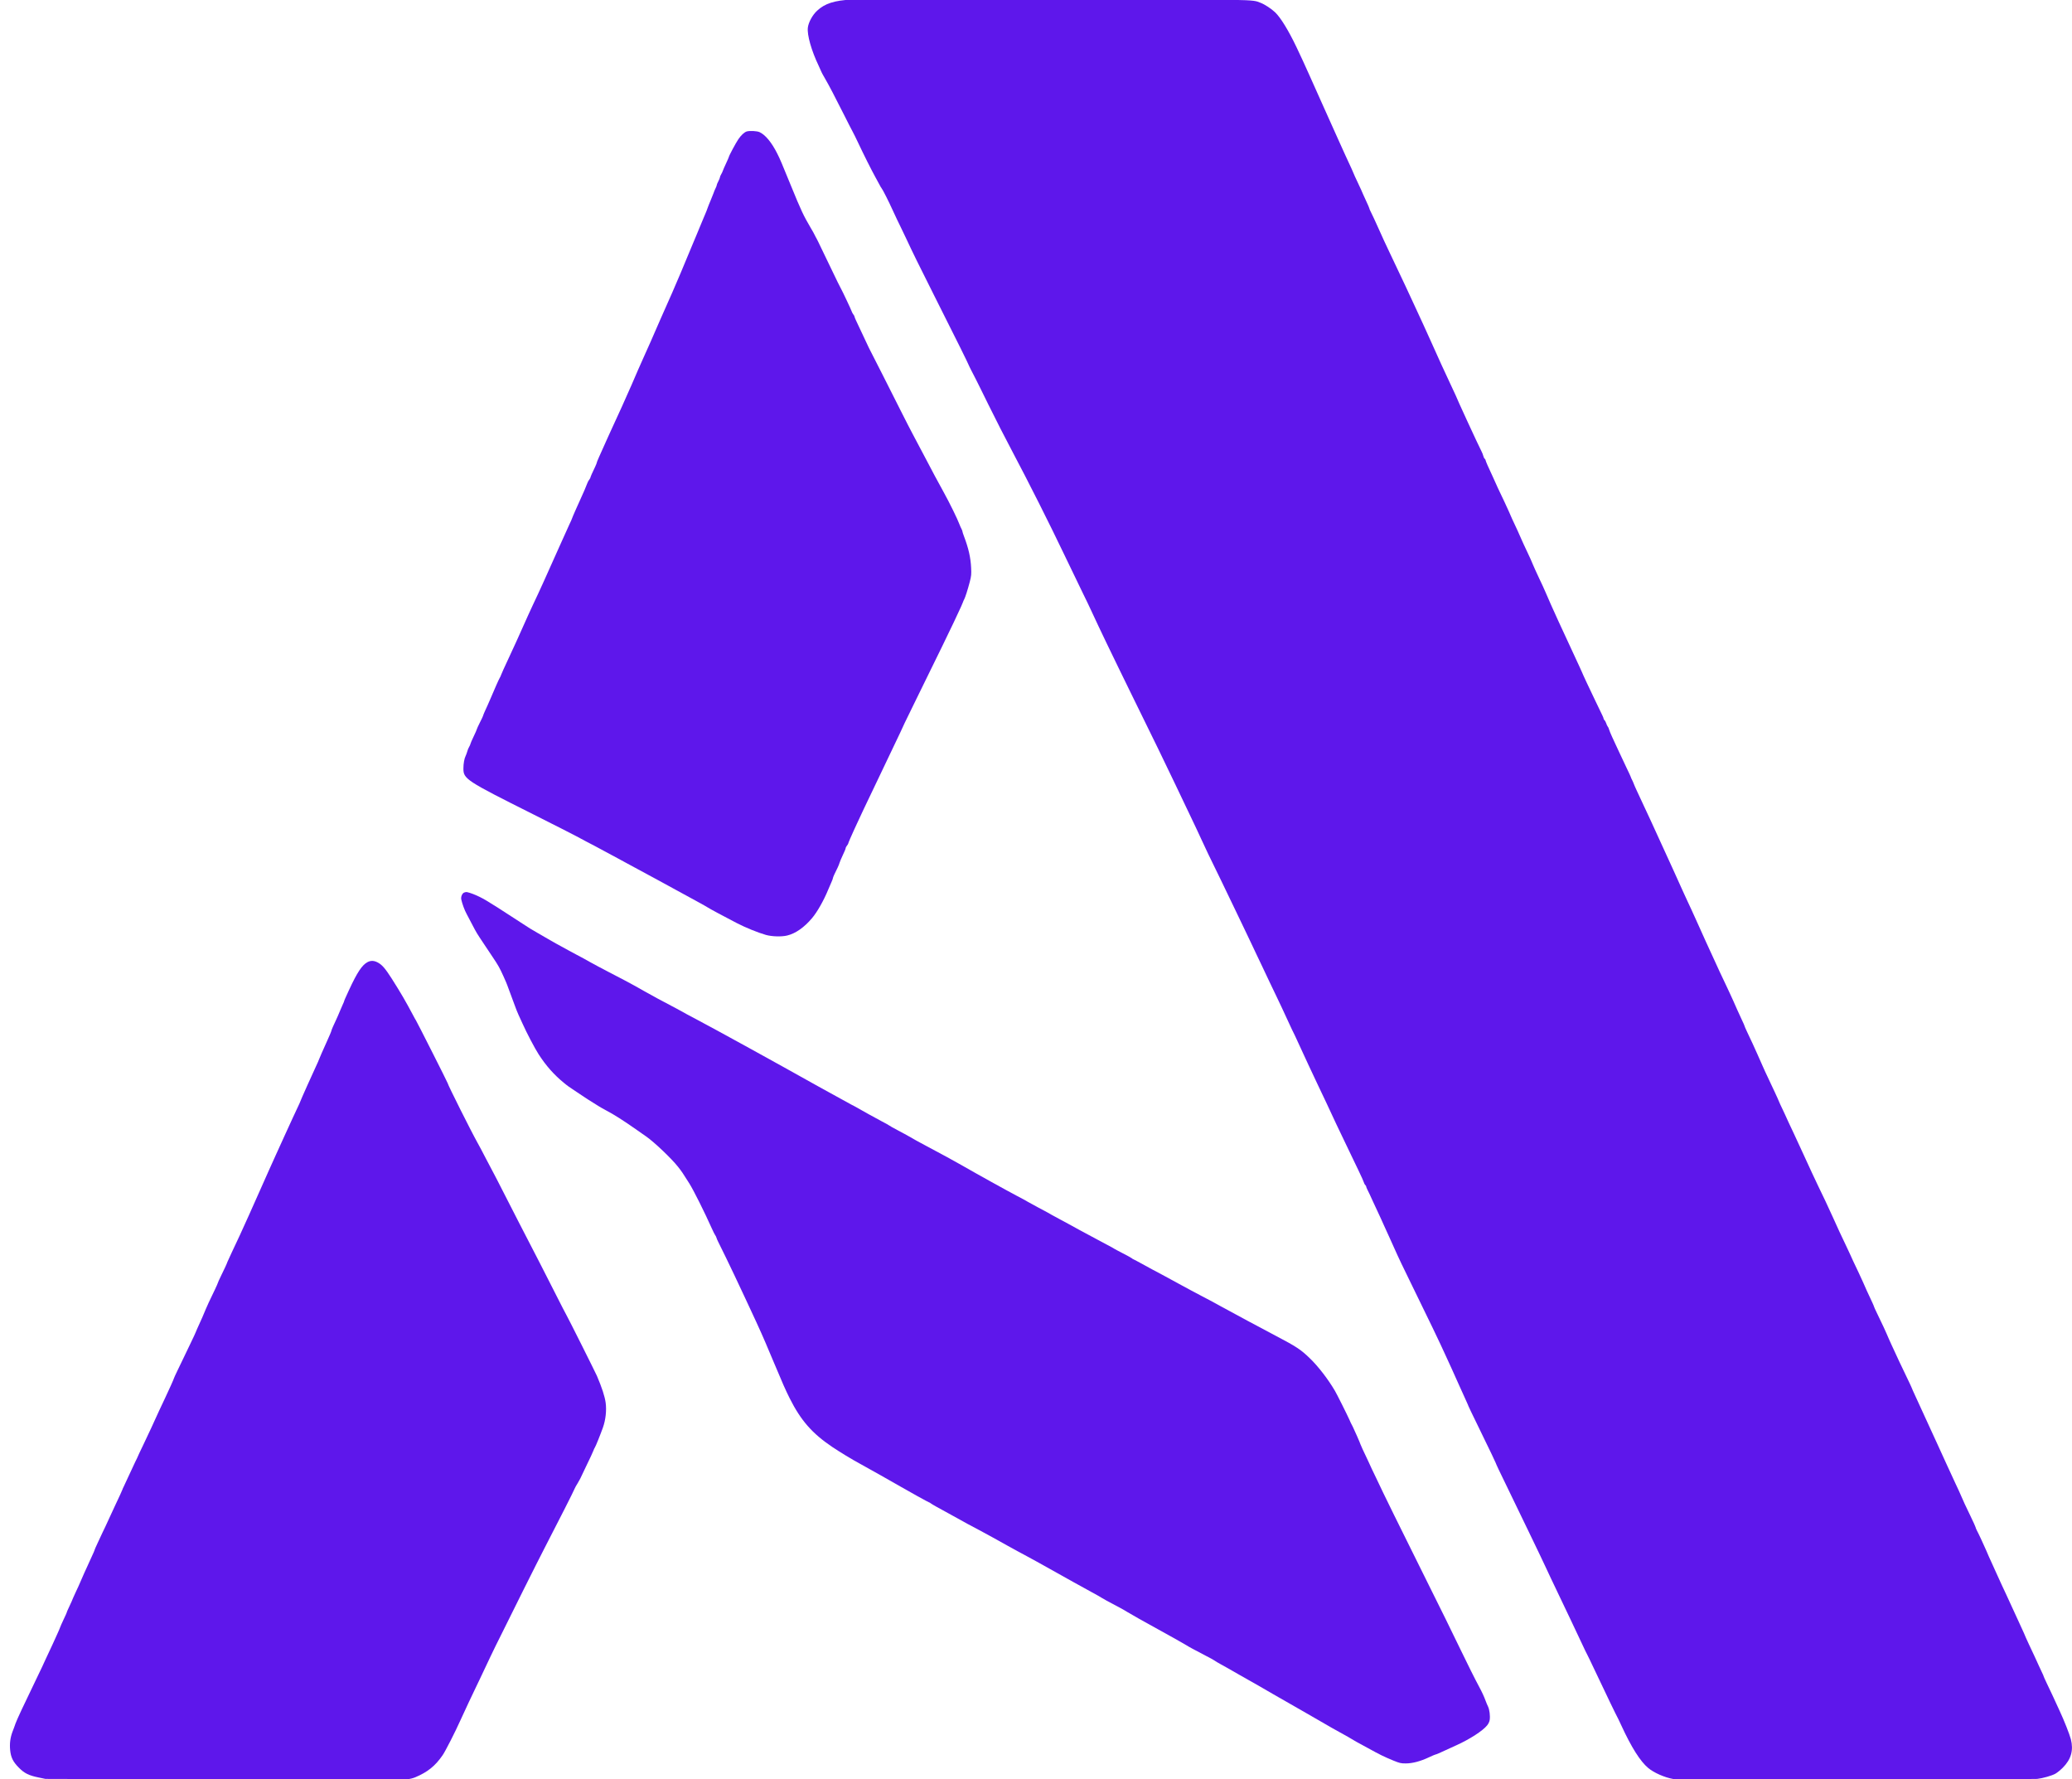 <svg xmlns="http://www.w3.org/2000/svg" xmlns:xlink="http://www.w3.org/1999/xlink" width="1980" zoomAndPan="magnify" viewBox="0 0 1485 1275" height="1700" preserveAspectRatio="xMidYMid meet" version="1.2"><g id="c33b6cd9e6"><path style=" stroke:none;fill-rule:nonzero;fill:#5e17eb;fill-opacity:1;" d="M 610.156 -0.297 C 597.961 0.34 591.137 2.523 585.633 7.664 C 582.355 10.668 579.445 15.988 578.988 19.766 C 578.352 25.043 581.539 36.281 586.77 47.199 C 587.859 49.52 588.77 51.523 588.77 51.66 C 588.77 51.84 589.953 53.934 591.363 56.391 C 594.094 61.078 598.234 68.992 605.242 82.914 C 607.562 87.555 610.062 92.469 610.836 93.836 C 611.609 95.199 613.52 99.113 615.113 102.48 C 619.07 110.895 624.578 121.859 627.445 127.047 C 628.762 129.414 630.129 131.961 630.539 132.734 C 630.902 133.461 631.445 134.418 631.766 134.781 C 632.676 135.875 636.816 144.062 639.91 150.887 C 641.547 154.438 644.051 159.805 645.598 162.855 C 647.098 165.902 648.965 169.77 649.738 171.5 C 653.469 179.598 659.062 190.973 669.254 211.219 C 687.18 246.84 693.141 258.852 694.961 263.082 C 695.371 263.949 695.871 264.996 696.098 265.359 C 696.324 265.723 697.781 268.59 699.328 271.637 C 700.828 274.73 702.285 277.598 702.512 278.008 C 702.742 278.461 705.379 283.785 708.383 289.926 C 713.57 300.438 720.395 313.859 725.582 323.594 C 736.953 345.023 752.285 375.461 763.023 397.98 C 766.574 405.441 771.395 415.453 776.309 425.508 C 778.586 430.148 780.906 434.926 781.449 436.199 C 785.043 443.98 789.414 453.215 793.051 460.766 C 800.332 475.871 804.199 483.742 810.203 496.027 C 827.676 531.559 834.637 545.848 842.645 562.68 C 849.012 576.055 851.289 580.789 857.066 592.938 C 858.43 595.801 860.344 599.898 861.297 602.035 C 863.027 605.992 867.484 615.23 875.176 630.926 C 879.633 640.07 883.59 648.305 886.777 655.039 C 887.82 657.27 890.188 662.184 892.008 665.957 C 893.828 669.688 895.965 674.191 896.785 675.969 C 897.559 677.695 899.332 681.383 900.652 684.156 C 902.016 686.887 903.883 690.891 904.883 693.027 C 905.883 695.168 908.16 699.945 909.934 703.719 C 911.754 707.453 913.711 711.547 914.301 712.82 C 914.895 714.047 916.805 718.145 918.625 721.918 C 920.398 725.648 922.355 729.883 922.945 731.246 C 923.535 732.609 924.855 735.477 925.902 737.617 C 926.996 739.707 928.906 743.805 930.227 746.715 C 934.457 755.996 941.191 770.418 944.422 777.199 C 946.195 780.836 948.879 786.57 950.473 789.938 C 956.523 803.039 959.344 808.953 964.438 819.512 C 966.531 823.879 968.672 828.293 969.125 829.293 C 969.578 830.293 971.629 834.523 973.629 838.664 C 975.633 842.852 977.406 846.762 977.543 847.398 C 977.723 848.082 978.133 848.809 978.496 849.129 C 978.859 849.402 979.133 849.902 979.133 850.176 C 979.133 850.492 979.543 851.539 980.043 852.496 C 980.59 853.496 982.32 857.18 983.91 860.73 C 985.504 864.234 987.141 867.738 987.504 868.465 C 987.871 869.191 988.824 871.195 989.598 872.969 C 990.418 874.699 991.328 876.746 991.645 877.52 C 992.012 878.246 993.875 882.34 995.785 886.617 C 997.695 890.848 1000.246 896.492 1001.43 899.129 C 1002.609 901.77 1005.75 908.32 1008.391 913.688 C 1023.996 945.535 1032.23 962.688 1035.867 970.789 C 1036.961 973.289 1039.098 977.887 1040.555 981.023 C 1041.965 984.164 1044.242 989.168 1045.559 992.172 C 1046.879 995.172 1048.836 999.496 1049.926 1001.816 C 1051.02 1004.137 1051.93 1006.137 1051.93 1006.273 C 1051.93 1006.641 1055.113 1013.328 1060.801 1024.93 C 1068.082 1039.898 1071.949 1047.906 1071.949 1048.176 C 1071.949 1048.359 1072.902 1050.453 1074.039 1052.863 C 1080.91 1067.195 1085.051 1075.75 1092.102 1090.215 C 1094.695 1095.586 1097.562 1101.547 1098.473 1103.41 C 1099.336 1105.277 1101.793 1110.461 1103.977 1114.875 C 1106.117 1119.336 1107.891 1123.02 1107.891 1123.156 C 1107.891 1123.246 1109.348 1126.34 1111.121 1130.07 C 1116.078 1140.445 1121.723 1152.23 1125.633 1160.508 C 1130.047 1169.836 1135.645 1181.664 1136.281 1183.074 C 1136.691 1183.941 1137.191 1184.941 1137.418 1185.305 C 1137.828 1185.988 1139.922 1190.402 1144.742 1200.547 C 1146.016 1203.277 1148.156 1207.781 1149.52 1210.555 C 1150.84 1213.285 1152.887 1217.609 1154.07 1220.109 C 1155.254 1222.613 1156.844 1225.887 1157.617 1227.391 C 1159.801 1231.668 1160.074 1232.168 1161.852 1236.035 C 1169.219 1252.051 1175.543 1262.059 1181.324 1266.883 C 1185.371 1270.246 1192.969 1273.613 1199.113 1274.707 C 1201.34 1275.117 1456.531 1275.07 1460.035 1274.66 C 1464.086 1274.207 1470.547 1272.34 1473.004 1270.977 C 1474.277 1270.293 1476.688 1268.336 1478.371 1266.652 C 1484.379 1260.648 1486.195 1254.141 1484.195 1246.27 C 1483.195 1242.496 1479.281 1232.621 1476.098 1225.797 C 1475.188 1223.934 1474.141 1221.566 1473.684 1220.566 C 1472.73 1218.383 1469.863 1212.238 1466.816 1205.914 C 1465.586 1203.32 1464.586 1201.094 1464.586 1200.91 C 1464.586 1200.684 1464.266 1199.953 1463.902 1199.273 C 1463.539 1198.543 1462.402 1196.086 1461.355 1193.812 C 1459.172 1188.992 1457.215 1184.715 1454.074 1178.117 C 1452.848 1175.523 1451.848 1173.34 1451.848 1173.25 C 1451.848 1173.02 1449.754 1168.379 1448.207 1165.059 C 1446.34 1161.102 1443.656 1155.277 1441.836 1151.184 C 1440.789 1148.816 1438.879 1144.723 1437.652 1142.082 C 1435.242 1137.031 1434.785 1135.988 1430.008 1125.477 C 1429.234 1123.703 1428.145 1121.383 1427.641 1120.246 C 1425.73 1116.105 1425.004 1114.465 1423.504 1110.918 C 1421.727 1106.824 1418.133 1099.043 1416.77 1096.539 C 1416.312 1095.629 1415.902 1094.629 1415.902 1094.355 C 1415.902 1094.082 1414.266 1090.445 1412.219 1086.258 C 1407.715 1076.887 1407.668 1076.75 1405.715 1072.246 C 1404.895 1070.242 1403.027 1066.238 1401.664 1063.375 C 1400.297 1060.508 1397.203 1053.82 1394.84 1048.586 C 1392.473 1043.309 1389.789 1037.484 1388.926 1035.621 C 1388.059 1033.754 1386.785 1030.98 1386.105 1029.477 C 1383.785 1024.336 1374 1003 1371.043 996.629 C 1370.453 995.355 1369.953 994.172 1369.953 994.035 C 1369.953 993.945 1368.359 990.488 1366.359 986.395 C 1364.402 982.297 1362.035 977.34 1361.082 975.336 C 1357.988 968.695 1355.805 963.961 1355.395 963.055 C 1355.211 962.551 1354.391 960.777 1353.617 959.094 C 1352.844 957.41 1352.207 955.957 1352.207 955.82 C 1352.207 955.59 1348.66 947.992 1345.34 941.168 C 1344.109 938.668 1343.109 936.438 1343.109 936.254 C 1343.109 936.074 1342.52 934.664 1341.789 933.117 C 1338.422 925.926 1336.738 922.289 1335.422 919.148 C 1334.602 917.281 1333.145 914.098 1332.191 912.098 C 1329.504 906.5 1325.82 898.676 1325.82 898.445 C 1325.82 898.355 1324.41 895.352 1322.68 891.758 C 1318.906 883.887 1317.723 881.297 1313.766 872.516 C 1312.082 868.738 1309.625 863.414 1308.305 860.684 C 1306.984 857.91 1304.527 852.812 1302.844 849.312 C 1301.16 845.809 1299.25 841.805 1298.66 840.438 C 1296.746 836.254 1292.609 827.199 1291.016 823.832 C 1289.652 820.922 1287.422 816.145 1285.328 811.547 C 1284.875 810.547 1283.371 807.316 1281.961 804.406 C 1280.551 801.449 1279.414 798.945 1279.414 798.809 C 1279.414 798.672 1278.504 796.762 1277.41 794.531 C 1276.32 792.305 1275.273 789.984 1275.047 789.391 C 1274.863 788.844 1273.406 785.57 1271.816 782.203 C 1268.312 774.832 1265.902 769.738 1265.082 767.871 C 1264.762 767.098 1263.988 765.367 1263.352 764.004 C 1262.762 762.641 1261.078 758.816 1259.621 755.586 C 1257.074 749.809 1255.301 746.031 1251.934 738.934 C 1251.023 737.023 1250.297 735.297 1250.297 735.113 C 1250.297 734.93 1249.523 733.113 1248.52 731.062 C 1247.566 729.062 1246.02 725.648 1245.062 723.512 C 1244.152 721.375 1242.879 718.508 1242.242 717.141 C 1241.605 715.777 1240.648 713.594 1240.059 712.363 C 1239.512 711.09 1238.238 708.363 1237.191 706.223 C 1233.555 698.625 1231.234 693.621 1229.23 689.16 C 1227.32 684.977 1224.59 679.016 1222.543 674.602 C 1222.043 673.602 1219.496 667.867 1216.809 661.863 C 1214.125 655.859 1210.621 648.215 1209.031 644.895 C 1207.484 641.527 1206.164 638.75 1206.164 638.66 C 1206.164 638.523 1202.887 631.336 1198.93 622.645 C 1194.926 613.957 1190.422 604.035 1188.875 600.672 C 1185.691 593.617 1185.461 593.117 1183.051 587.93 C 1182.051 585.793 1179.777 580.879 1177.957 577.012 C 1176.137 573.145 1173.953 568.414 1173.086 566.547 C 1172.176 564.684 1171.223 562.406 1170.902 561.543 C 1170.586 560.68 1169.992 559.312 1169.586 558.586 C 1169.176 557.812 1168.855 557.086 1168.855 556.902 C 1168.855 556.719 1167.355 553.445 1165.488 549.621 C 1163.668 545.801 1161.078 540.297 1159.758 537.43 C 1158.438 534.562 1156.48 530.332 1155.434 528.102 C 1154.387 525.828 1153.387 523.371 1153.207 522.645 C 1153.023 521.871 1152.613 520.961 1152.25 520.598 C 1151.93 520.23 1151.43 519.141 1151.156 518.23 C 1150.84 517.32 1150.293 516.32 1149.93 516.047 C 1149.609 515.727 1149.293 515.227 1149.293 514.953 C 1149.293 514.363 1148.93 513.59 1143.605 502.625 C 1139.785 494.754 1133.824 482.016 1133.824 481.695 C 1133.824 481.605 1132.914 479.602 1131.82 477.281 C 1120.766 453.668 1111.301 432.969 1107.891 424.824 C 1106.934 422.551 1104.707 417.637 1102.887 413.906 C 1101.113 410.129 1099.156 405.852 1098.562 404.352 C 1098.02 402.852 1096.152 398.754 1094.469 395.25 C 1092.785 391.75 1090.922 387.652 1090.281 386.152 C 1089.645 384.652 1088.465 381.922 1087.598 380.102 C 1083.73 371.867 1082.867 370 1081.547 366.816 C 1080.73 364.949 1079.273 361.766 1078.316 359.766 C 1074.496 351.801 1071.492 345.387 1071.492 345.16 C 1071.492 345.023 1070.582 343.066 1069.492 340.746 C 1066.988 335.516 1064.668 330.191 1064.668 329.602 C 1064.668 329.371 1064.395 328.918 1064.031 328.645 C 1063.668 328.324 1063.211 327.418 1063.074 326.645 C 1062.895 325.824 1062.258 324.277 1061.664 323.141 C 1059.711 319.5 1043.285 283.828 1043.285 283.285 C 1043.285 283.191 1042.012 280.508 1040.508 277.324 C 1037.051 270.09 1028.953 252.391 1025.77 245.113 C 1024.449 242.109 1021.992 236.695 1020.309 233.055 C 1018.625 229.414 1015.395 222.453 1013.164 217.586 C 1010.891 212.719 1008.254 206.984 1007.25 204.848 C 1003.703 197.297 997.242 183.645 995.512 180.051 C 992.918 174.637 990.828 170.086 988.688 165.266 C 985.824 158.852 983.32 153.438 982.32 151.523 C 981.82 150.613 981.41 149.613 981.41 149.34 C 981.41 149.113 980.406 146.703 979.133 144.062 C 977.906 141.426 976.859 139.148 976.859 139.059 C 976.859 138.922 976.27 137.559 975.539 136.012 C 970.898 126.137 970.035 124.227 970.035 124.047 C 970.035 123.91 969.445 122.543 968.715 120.996 C 965.031 113.082 963.438 109.578 959.117 99.977 C 956.566 94.199 951.699 83.371 948.289 75.863 C 944.922 68.355 940.461 58.438 938.414 53.797 C 934.91 45.973 932.863 41.516 929.086 33.551 C 923.535 21.949 917.852 12.625 913.938 8.891 C 911.207 6.254 906.387 3.113 903.383 1.977 C 896.875 -0.48 904.062 -0.344 754.379 -0.48 C 678.172 -0.527 613.293 -0.434 610.156 -0.297 Z M 610.156 -0.297 "/><path style=" stroke:none;fill-rule:nonzero;fill:#5e17eb;fill-opacity:1;" d="M 535.176 94.199 C 533.492 94.699 531.125 96.883 529.215 99.703 C 527.441 102.254 522.344 111.805 522.344 112.535 C 522.344 112.715 521.438 114.762 520.344 117.129 C 519.25 119.449 518.207 121.859 518.023 122.453 C 517.84 123.09 517.297 124.18 516.84 124.953 C 516.34 125.727 515.977 126.684 515.977 127.047 C 515.977 127.41 515.477 128.688 514.84 129.867 C 514.203 131.051 513.703 132.281 513.703 132.598 C 513.703 132.961 513.293 134.055 512.793 135.012 C 512.289 136.012 511.699 137.422 511.473 138.195 C 511.246 138.922 510.289 141.289 509.379 143.426 C 508.469 145.566 507.422 148.113 507.105 149.113 C 506.785 150.113 506.102 151.844 505.602 152.98 C 505.102 154.117 504.285 156.031 503.781 157.305 C 502.645 160.031 500.418 165.402 498.871 169.133 C 498.23 170.633 497.324 172.773 496.867 173.91 C 496.094 175.773 495.047 178.367 491.363 187.105 C 490.68 188.742 489.133 192.52 487.859 195.52 C 485.312 201.664 478.988 216.176 473.438 228.504 C 472.254 231.145 470.797 234.512 470.16 236.012 C 468.84 239.199 464.43 249.117 461.605 255.348 C 459.332 260.355 455.512 269.043 452.734 275.594 C 450.461 280.965 441.043 301.801 437.723 308.809 C 437.266 309.809 436.219 312.039 435.445 313.812 C 429.168 327.734 427.711 331.055 427.711 331.512 C 427.711 331.785 427.211 333.012 426.621 334.285 C 424.617 338.426 423.164 341.746 423.164 342.156 C 423.164 342.383 422.797 343.066 422.344 343.66 C 421.844 344.25 421.25 345.344 420.98 346.117 C 420.16 348.391 417.887 353.668 416.203 357.262 C 414.152 361.676 409.969 371.184 409.969 371.504 C 409.969 371.684 409.059 373.688 407.965 376.008 C 406.875 378.328 404.191 384.242 402.051 389.109 C 399.867 393.977 397.82 398.574 397.457 399.348 C 396.91 400.531 394.09 406.809 389.812 416.406 C 388.266 419.91 382.715 431.922 382.168 432.922 C 381.898 433.379 380.395 436.652 378.805 440.203 C 371.887 455.762 367.473 465.453 363.789 473.277 C 361.605 477.918 359.512 482.516 359.195 483.469 C 358.828 484.473 358.375 485.473 358.148 485.746 C 357.738 486.246 353.824 495.117 351.551 500.578 C 350.867 502.215 349.957 504.352 349.457 505.355 C 347.73 509.039 346.273 512.359 346.273 512.727 C 346.273 512.953 345.273 515.137 343.996 517.594 C 342.77 520.051 341.723 522.277 341.723 522.551 C 341.723 522.781 340.723 525.145 339.449 527.738 C 338.219 530.332 337.172 532.699 337.172 533.016 C 337.172 533.336 336.766 534.199 336.309 535.02 C 335.809 535.793 335.172 537.34 334.898 538.43 C 334.582 539.523 334.078 540.934 333.715 541.66 C 332.805 543.391 332.125 547.121 332.125 550.531 C 332.078 558.176 333.809 559.27 382.215 583.52 C 397.367 591.117 411.379 598.258 413.379 599.352 C 415.383 600.488 418.566 602.172 420.434 603.129 C 422.297 604.082 424.891 605.402 426.121 606.086 C 427.395 606.766 430.305 608.359 432.625 609.586 C 437.949 612.41 440.086 613.547 442.953 615.137 C 444.227 615.82 447.094 617.414 449.324 618.598 C 457.695 623.055 484.855 637.84 490.043 640.707 C 492.18 641.891 496.684 644.348 500.051 646.168 C 503.418 648.031 506.742 649.852 507.379 650.309 C 508.559 651.125 518.113 656.266 528.031 661.41 C 534.039 664.547 543.32 668.324 548.961 669.918 C 553.238 671.098 560.199 671.328 564.203 670.324 C 570.207 668.871 576.441 664.504 582.082 657.77 C 585.77 653.402 590.5 644.984 593.547 637.523 C 594.23 635.887 595.277 633.473 595.867 632.152 C 596.461 630.836 596.961 629.516 596.961 629.195 C 596.961 628.652 598.324 625.648 600.371 621.598 C 600.918 620.461 601.512 618.961 601.691 618.277 C 601.875 617.594 602.922 615.094 604.012 612.773 C 605.148 610.453 606.059 608.223 606.059 607.859 C 606.059 607.449 606.469 606.629 606.969 605.992 C 607.469 605.355 607.879 604.719 607.879 604.539 C 607.879 604.172 610.246 598.621 611.746 595.438 C 612.34 594.164 613.43 591.844 614.16 590.207 C 616.707 584.562 619.801 578.105 629.035 558.812 C 638.043 540.023 639.363 537.246 640.863 534.016 C 641.684 532.242 643.688 528.012 645.371 524.555 C 647.008 521.098 648.371 518.184 648.371 518.047 C 648.371 517.957 652.195 510.133 656.836 500.715 C 672.668 468.5 681.766 449.848 683.633 445.754 C 684.316 444.254 685.906 440.887 687.137 438.246 C 688.41 435.609 689.684 432.742 690 431.832 C 690.32 430.922 690.82 429.785 691.094 429.328 C 691.82 428.008 693.688 422.141 695.051 416.863 C 696.145 412.586 696.234 411.539 696.008 406.855 C 695.645 399.484 694.188 392.977 690.867 384.195 C 690.273 382.648 689.773 381.102 689.773 380.785 C 689.773 380.512 689.457 379.602 689.047 378.871 C 688.637 378.098 688.047 376.781 687.727 375.914 C 686.406 372.23 680.449 360.082 676.352 352.711 C 675.031 350.348 673.258 347.07 672.395 345.434 C 671.531 343.793 670.391 341.746 669.891 340.836 C 669.391 339.973 666.254 334.012 662.93 327.645 C 659.609 321.273 655.742 313.949 654.285 311.309 C 652.875 308.672 648.965 301.117 645.641 294.477 C 639.773 282.738 624.168 251.938 622.711 249.207 C 622.074 247.934 620.801 245.203 616.297 235.559 C 615.387 233.555 614.16 230.871 613.52 229.645 C 612.93 228.371 612.43 227.141 612.43 226.867 C 612.43 226.594 612.066 225.867 611.566 225.277 C 611.109 224.684 610.562 223.684 610.383 223.047 C 610.02 221.863 603.602 208.305 602.875 207.121 C 602.648 206.758 601.512 204.484 600.328 202.117 C 593.73 188.516 591.32 183.508 588.59 177.777 C 586.953 174.273 585.359 171.09 585.133 170.727 C 584.859 170.359 584.359 169.359 583.992 168.586 C 583.629 167.766 582.266 165.312 580.945 163.125 C 575.895 154.527 574.121 150.797 566.934 133.191 C 559.789 115.719 559.242 114.398 557.059 110.031 C 553.055 102.07 548.551 96.609 544.41 94.699 C 542.547 93.836 537.406 93.562 535.176 94.199 Z M 535.176 94.199 "/><path style=" stroke:none;fill-rule:nonzero;fill:#5e17eb;fill-opacity:1;" d="M 332.488 639.617 C 331.121 640.344 330.168 642.801 330.621 644.621 C 331.305 647.668 332.898 652.082 334.398 654.812 C 335.262 656.449 336.992 659.77 338.266 662.184 C 341.633 668.598 341.543 668.461 346.863 676.422 C 349.547 680.426 352.414 684.703 353.234 685.977 C 357.148 691.801 358.191 693.711 360.785 699.445 C 362.332 702.855 363.562 705.77 363.562 705.949 C 363.562 706.086 364.516 708.633 365.656 711.59 C 366.793 714.504 368.293 718.551 368.977 720.555 C 369.656 722.555 370.887 725.512 371.613 727.152 C 372.387 728.789 373.707 731.656 374.527 733.52 C 377.301 739.754 383.398 751.445 386.129 755.586 C 391.406 763.73 397.047 770.102 404.055 775.832 C 406.828 778.109 407.602 778.699 413.152 782.34 C 415.293 783.75 417.656 785.344 418.387 785.844 C 419.16 786.387 420.797 787.434 422.023 788.207 C 424.254 789.617 426.164 790.801 428.852 792.484 C 430.715 793.621 432.582 794.715 434.766 795.852 C 439.68 798.398 446.957 802.996 455.555 809.047 C 458.559 811.184 461.973 813.551 463.152 814.367 C 468.977 818.418 481.352 830.203 485.992 836.117 C 488.496 839.254 489.496 840.758 494.094 848.082 C 497.141 852.949 504.922 868.512 510.105 880.113 C 511.152 882.434 512.246 884.66 512.562 885.027 C 512.883 885.391 513.293 886.207 513.473 886.844 C 513.656 887.484 514.156 888.711 514.609 889.574 C 516.156 892.531 524.531 909.82 526.215 913.461 C 527.168 915.465 528.805 918.922 529.852 921.195 C 530.898 923.426 532.402 926.609 533.176 928.246 C 533.902 929.887 535.496 933.254 536.676 935.754 C 540.227 943.309 544.41 952.406 545.777 955.547 C 546.461 957.184 547.734 960.094 548.598 962.008 C 549.418 963.918 551.738 969.332 553.691 974.062 C 561.289 992.172 562.793 995.539 565.977 1001.953 C 573.984 1017.875 582.129 1027.156 596.551 1036.848 C 601.828 1040.398 610.746 1045.812 616.07 1048.68 C 621.258 1051.5 641.137 1062.691 645.871 1065.465 C 650.965 1068.469 665.66 1076.566 665.98 1076.566 C 666.207 1076.566 666.66 1076.84 666.934 1077.113 C 667.254 1077.434 669.254 1078.613 671.348 1079.754 C 673.441 1080.891 678.809 1083.848 683.27 1086.305 C 693.324 1091.898 694.234 1092.402 703.195 1097.133 C 707.199 1099.27 715.66 1103.91 721.941 1107.461 C 728.266 1110.965 733.586 1113.875 733.723 1113.875 C 733.953 1113.875 746.734 1120.973 769.395 1133.668 C 773.535 1135.988 779.449 1139.262 782.586 1140.945 C 785.727 1142.629 788.773 1144.359 789.414 1144.812 C 790.504 1145.539 794.055 1147.496 802.379 1151.863 C 804.652 1153.094 806.973 1154.414 807.609 1154.867 C 808.656 1155.594 823.309 1163.875 829.906 1167.426 C 836.273 1170.883 849.285 1178.207 850.379 1178.934 C 851.652 1179.801 856.109 1182.211 863.891 1186.262 C 866.711 1187.672 869.668 1189.309 870.441 1189.855 C 871.215 1190.402 873.082 1191.539 874.629 1192.355 C 876.176 1193.176 878.676 1194.586 880.18 1195.449 C 881.68 1196.359 885.363 1198.453 888.367 1200.137 C 898.922 1206.051 906.156 1210.238 912.707 1214.059 C 916.348 1216.152 921.445 1219.109 924.082 1220.566 C 926.723 1222.02 933.773 1226.07 939.781 1229.574 C 951.883 1236.625 959.344 1240.855 963.438 1243.039 C 964.938 1243.859 967.305 1245.18 968.672 1246.043 C 970.035 1246.906 971.582 1247.773 972.082 1248.047 C 972.582 1248.273 976.27 1250.273 980.273 1252.504 C 988.824 1257.234 991.781 1258.691 998.605 1261.512 C 1003.246 1263.379 1003.977 1263.559 1007.523 1263.559 C 1012.301 1263.559 1017.988 1262.059 1024.086 1259.191 C 1026.406 1258.102 1028.543 1257.191 1028.77 1257.191 C 1029.227 1257.191 1032.184 1255.918 1036.234 1254.004 C 1037.234 1253.551 1040.602 1252.004 1043.695 1250.594 C 1053.293 1246.27 1062.805 1240.129 1065.852 1236.262 C 1066.809 1235.078 1067.488 1233.621 1067.672 1232.348 C 1068.082 1229.527 1067.535 1225.023 1066.488 1222.84 C 1065.988 1221.84 1065.305 1220.199 1064.941 1219.199 C 1063.578 1215.469 1062.074 1212.285 1060.027 1208.508 C 1057.797 1204.461 1050.973 1190.809 1046.926 1182.348 C 1040.965 1169.883 1034.457 1156.734 1014.621 1116.832 C 1002.93 1093.309 992.418 1072.02 991.281 1069.516 C 990.145 1067.012 987.871 1062.234 986.23 1058.914 C 984.594 1055.594 983.23 1052.773 983.23 1052.684 C 983.23 1052.59 982.227 1050.406 981 1047.812 C 976.906 1039.168 975.039 1035.164 975.039 1034.891 C 975.039 1034.527 970.398 1023.926 969.535 1022.289 C 969.309 1021.879 968.941 1021.152 968.715 1020.699 C 968.441 1020.289 967.715 1018.695 967.078 1017.195 C 965.441 1013.555 958.16 998.996 956.797 996.676 C 951.926 988.348 944.828 979.113 938.777 973.289 C 932.363 967.055 929.133 964.918 914.301 957.137 C 903.793 951.633 883.59 940.758 874.719 935.891 C 869.988 933.254 864.117 930.113 861.754 928.93 C 859.387 927.703 855.656 925.746 853.516 924.562 C 851.379 923.379 847.559 921.332 845.102 920.012 C 842.645 918.695 837.91 916.145 834.59 914.281 C 831.316 912.461 828.492 910.957 828.402 910.957 C 828.266 910.957 824.672 909.004 820.395 906.637 C 816.074 904.27 812.434 902.316 812.297 902.316 C 812.117 902.316 811.66 902.043 811.297 901.676 C 810.887 901.312 807.93 899.676 804.699 898.039 C 801.469 896.355 798.602 894.852 798.328 894.625 C 798.059 894.398 796.008 893.262 793.734 892.078 C 791.504 890.895 788.41 889.258 786.91 888.438 C 775.219 882.203 770.531 879.656 767.574 877.973 C 765.707 876.926 761.934 874.879 759.156 873.426 C 756.426 871.969 753.969 870.648 753.699 870.465 C 753.152 870.059 749.695 868.191 743.688 865.008 C 741.188 863.688 738 861.914 736.637 861.141 C 735.27 860.32 731.902 858.457 729.129 857.047 C 721.758 853.18 700.559 841.441 689.09 834.844 C 687.363 833.84 682.723 831.293 678.855 829.156 C 672.348 825.605 669.801 824.242 660.203 819.145 C 658.336 818.191 654.969 816.281 652.695 814.961 C 650.465 813.641 646.234 811.367 643.367 809.863 C 640.5 808.363 637.816 806.863 637.453 806.543 C 637.09 806.227 634.633 804.859 631.992 803.496 C 628.262 801.539 617.207 795.441 612.43 792.668 C 612.066 792.441 611.156 791.984 610.383 791.621 C 609.652 791.258 605.969 789.254 602.191 787.117 C 598.461 785.023 594.777 782.977 594.004 782.613 C 593.273 782.203 589.863 780.336 586.496 778.473 C 555.285 761 514.477 738.527 500.281 731.02 C 493.273 727.332 489.359 725.195 488.906 724.875 C 488.68 724.695 485.992 723.238 482.992 721.691 C 472.527 716.188 468.887 714.23 461.379 710 C 458.512 708.363 455.648 706.77 455.012 706.406 C 451.508 704.449 444.637 700.809 436.586 696.668 C 431.578 694.074 425.438 690.801 422.934 689.391 C 420.434 687.934 415.93 685.477 412.926 683.93 C 409.922 682.336 407.285 680.926 407.012 680.746 C 406.785 680.562 404.781 679.473 402.551 678.289 C 400.367 677.152 396.594 675.012 394.137 673.602 C 391.723 672.191 387.766 669.918 385.398 668.551 C 380.531 665.777 379.668 665.23 373.344 661.09 C 368.066 657.633 360.242 652.582 356.965 650.488 C 348.82 645.348 347.047 644.301 343.77 642.664 C 340.449 641.027 337.129 639.754 334.625 639.207 C 334.125 639.113 333.168 639.297 332.488 639.617 Z M 332.488 639.617 "/><path style=" stroke:none;fill-rule:nonzero;fill:#5e17eb;fill-opacity:1;" d="M 263.422 689.391 C 259.465 691.48 256.008 696.715 250.137 709.406 C 247.59 714.867 246.633 717.098 246.633 717.414 C 246.633 717.598 246.227 718.551 245.727 719.598 C 245.27 720.645 244.223 723.012 243.449 724.875 C 242.676 726.742 241.676 729.109 241.176 730.109 C 239.309 734.023 237.535 738.07 237.535 738.48 C 237.535 738.844 236.215 741.984 234.578 745.578 C 231.895 751.492 228.438 759.363 228.438 759.59 C 228.438 759.773 227.617 761.594 226.66 763.641 C 224.16 768.918 215.242 788.844 215.242 789.211 C 215.242 789.348 214.332 791.395 213.238 793.668 C 212.148 795.988 210.555 799.309 209.781 801.082 C 208.965 802.812 206.551 808.047 204.461 812.688 C 202.32 817.328 199.227 824.059 197.633 827.699 C 195.996 831.34 193.629 836.527 192.402 839.301 C 191.176 842.031 188.719 847.582 186.941 851.586 C 182.074 862.641 173.93 880.703 172.02 884.797 C 168.289 892.668 162.922 904.227 162.922 904.363 C 162.922 904.727 160.602 909.82 158.324 914.371 C 157.098 916.875 156.098 919.102 156.098 919.332 C 156.098 919.512 155.188 921.559 154.094 923.879 C 150.773 930.703 147.453 937.848 147.453 938.121 C 147.453 938.395 143.082 948.402 141.266 952.223 C 140.672 953.5 140.172 954.68 140.172 954.816 C 140.172 954.953 138.625 958.32 136.715 962.234 C 134.805 966.191 132.484 971.059 131.527 973.062 C 130.57 975.062 128.66 979.066 127.25 981.934 C 125.84 984.848 124.703 987.348 124.703 987.484 C 124.703 987.848 120.883 996.402 118.332 1001.727 C 116.469 1005.547 112.281 1014.602 108.324 1023.336 C 107.004 1026.203 104.32 1031.934 102.363 1035.984 C 100.363 1040.078 98.77 1043.492 98.77 1043.629 C 98.77 1043.719 97.949 1045.492 96.906 1047.539 C 95.902 1049.633 93.766 1054.184 92.172 1057.688 C 90.582 1061.191 88.988 1064.648 88.578 1065.422 C 88.168 1066.148 87.852 1066.922 87.852 1067.059 C 87.852 1067.332 85.348 1072.746 81.891 1080.07 C 81.164 1081.617 79.523 1085.168 78.25 1087.941 C 77.023 1090.719 75.793 1093.355 75.566 1093.766 C 75.34 1094.176 74.34 1096.27 73.336 1098.406 C 72.383 1100.543 70.742 1104.047 69.699 1106.23 C 68.652 1108.414 67.832 1110.371 67.832 1110.508 C 67.832 1110.691 67.422 1111.645 66.969 1112.691 C 66.469 1113.738 65.559 1115.785 64.875 1117.289 C 64.191 1118.789 63.191 1121.02 62.602 1122.293 C 62.055 1123.52 61.055 1125.703 60.414 1127.07 C 59.824 1128.434 58.641 1131.117 57.824 1132.984 C 57.051 1134.848 55.504 1138.309 54.363 1140.629 C 53.273 1142.902 52.363 1144.949 52.363 1145.039 C 52.363 1145.27 50.816 1148.77 48.68 1153.273 C 48.223 1154.277 47.812 1155.277 47.812 1155.461 C 47.812 1155.641 46.812 1157.871 45.582 1160.418 C 44.402 1162.965 43.219 1165.559 43.035 1166.195 C 42.855 1166.832 41.898 1168.973 40.988 1170.973 C 40.035 1172.977 38.488 1176.344 37.578 1178.48 C 36.621 1180.617 34.527 1185.078 32.938 1188.398 C 31.391 1191.766 30.07 1194.539 30.07 1194.633 C 30.07 1194.676 28.16 1198.727 25.793 1203.551 C 17.012 1221.656 12.188 1232.031 11.145 1234.898 C 10.598 1236.535 9.598 1239.266 8.914 1240.949 C 7.367 1245.133 6.82 1249.32 7.277 1254.004 C 7.777 1259.238 9.324 1262.375 13.465 1266.562 C 17.375 1270.566 20.652 1272.203 27.566 1273.613 L 32.57 1274.66 L 143.586 1274.98 C 211.648 1275.16 257.234 1275.48 261.422 1275.754 C 277.391 1276.891 291.723 1275.98 297.637 1273.477 C 306.508 1269.746 311.922 1265.379 317.246 1257.645 C 319.203 1254.824 326.48 1240.539 329.895 1232.848 C 331.484 1229.348 334.172 1223.523 335.898 1219.883 C 337.629 1216.242 339.449 1212.465 339.902 1211.465 C 340.359 1210.465 342.359 1206.277 344.363 1202.141 C 346.316 1198 349.547 1191.266 351.461 1187.125 C 353.414 1182.984 355.191 1179.301 355.418 1178.934 C 355.645 1178.57 357.191 1175.477 358.828 1172.109 C 364.473 1160.555 385.855 1117.742 390.359 1109.098 C 401.141 1088.262 411.016 1068.789 411.832 1066.695 C 412.016 1066.148 413.016 1064.328 414.062 1062.691 C 415.062 1061.008 415.883 1059.551 415.883 1059.461 C 415.883 1059.371 417.84 1055.23 420.25 1050.27 C 422.66 1045.355 424.938 1040.488 425.254 1039.531 C 425.621 1038.531 426.074 1037.531 426.301 1037.258 C 426.848 1036.574 430.215 1028.203 432.125 1022.883 C 434.082 1017.332 434.809 1010.734 434.082 1005.137 C 433.445 1000.543 431.441 994.398 427.805 985.848 C 426.711 983.344 406.375 942.715 405.875 942.125 C 405.691 941.898 401.961 934.707 397.684 926.199 C 390.812 912.598 383.945 899.223 371.297 874.789 C 369.387 871.012 364.746 862.004 361.059 854.77 C 357.375 847.492 353.824 840.668 353.188 839.527 C 352.551 838.391 350.32 834.207 348.273 830.203 C 346.227 826.199 343.59 821.195 342.359 819.055 C 337.902 811.141 320.793 777.016 320.793 776.016 C 320.793 775.605 298.684 731.883 298.047 731.02 C 297.82 730.746 296.816 728.926 295.77 726.926 C 290.629 717.234 287.172 711.32 280.668 701.082 C 276.207 694.121 274.023 691.527 271.066 689.844 C 268.293 688.25 265.836 688.113 263.422 689.391 Z M 263.422 689.391 "/></g></svg>